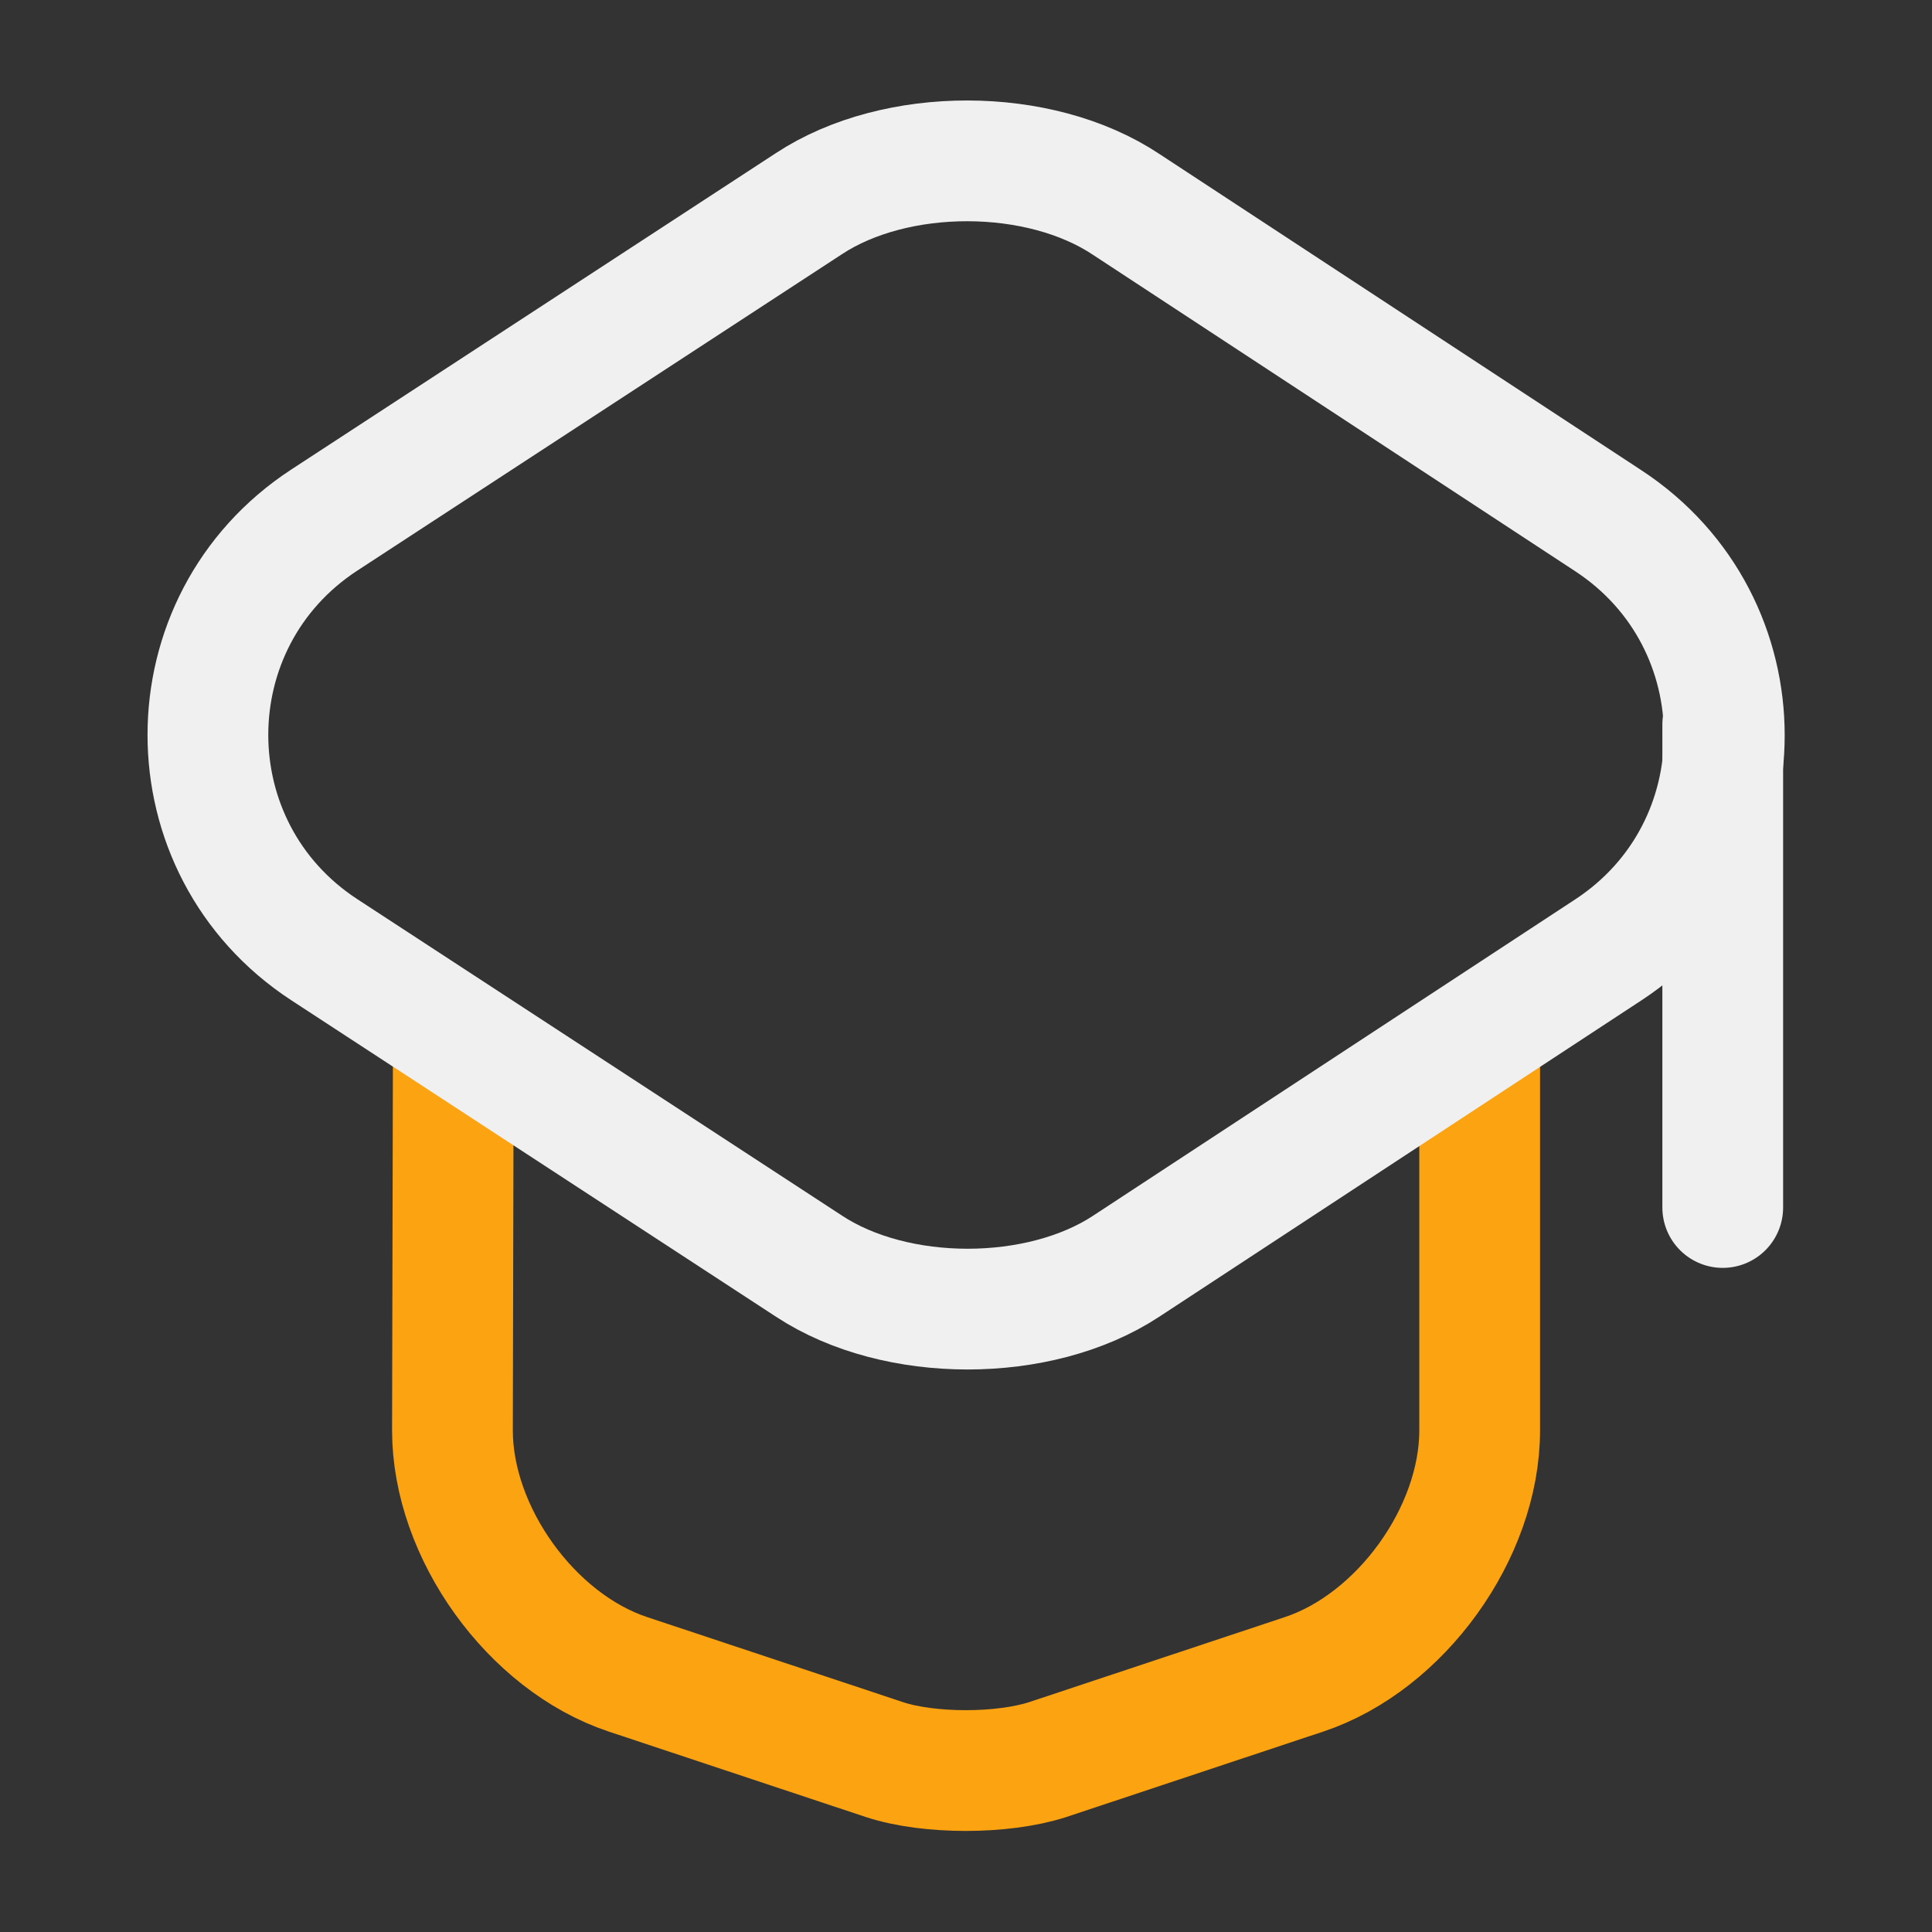 <svg width="16" height="16" viewBox="0 0 16 16" fill="none" xmlns="http://www.w3.org/2000/svg">
<rect x="0" y="0" width="16" height="16" fill="#333333" stroke="none"/>
<path d="M3.754 8.72L3.747 11.846C3.747 12.693 4.4 13.6 5.2 13.866L7.327 14.573C7.694 14.693 8.3 14.693 8.674 14.573L10.8 13.866C11.6 13.6 12.254 12.693 12.254 11.846V8.753" stroke="#FCA311" stroke-linecap="round" stroke-linejoin="round"/>
<path d="M6.7 1.686L2.687 4.306C1.4 5.146 1.4 7.026 2.687 7.866L6.7 10.486C7.42 10.96 8.607 10.96 9.327 10.486L13.32 7.866C14.6 7.026 14.6 5.153 13.32 4.313L9.327 1.693C8.607 1.213 7.42 1.213 6.7 1.686Z" stroke="#F0F0F0" stroke-linecap="round" stroke-linejoin="round"/>
<path d="M14.267 10V6" stroke="#F0F0F0" stroke-linecap="round" stroke-linejoin="round"/>
</svg>
